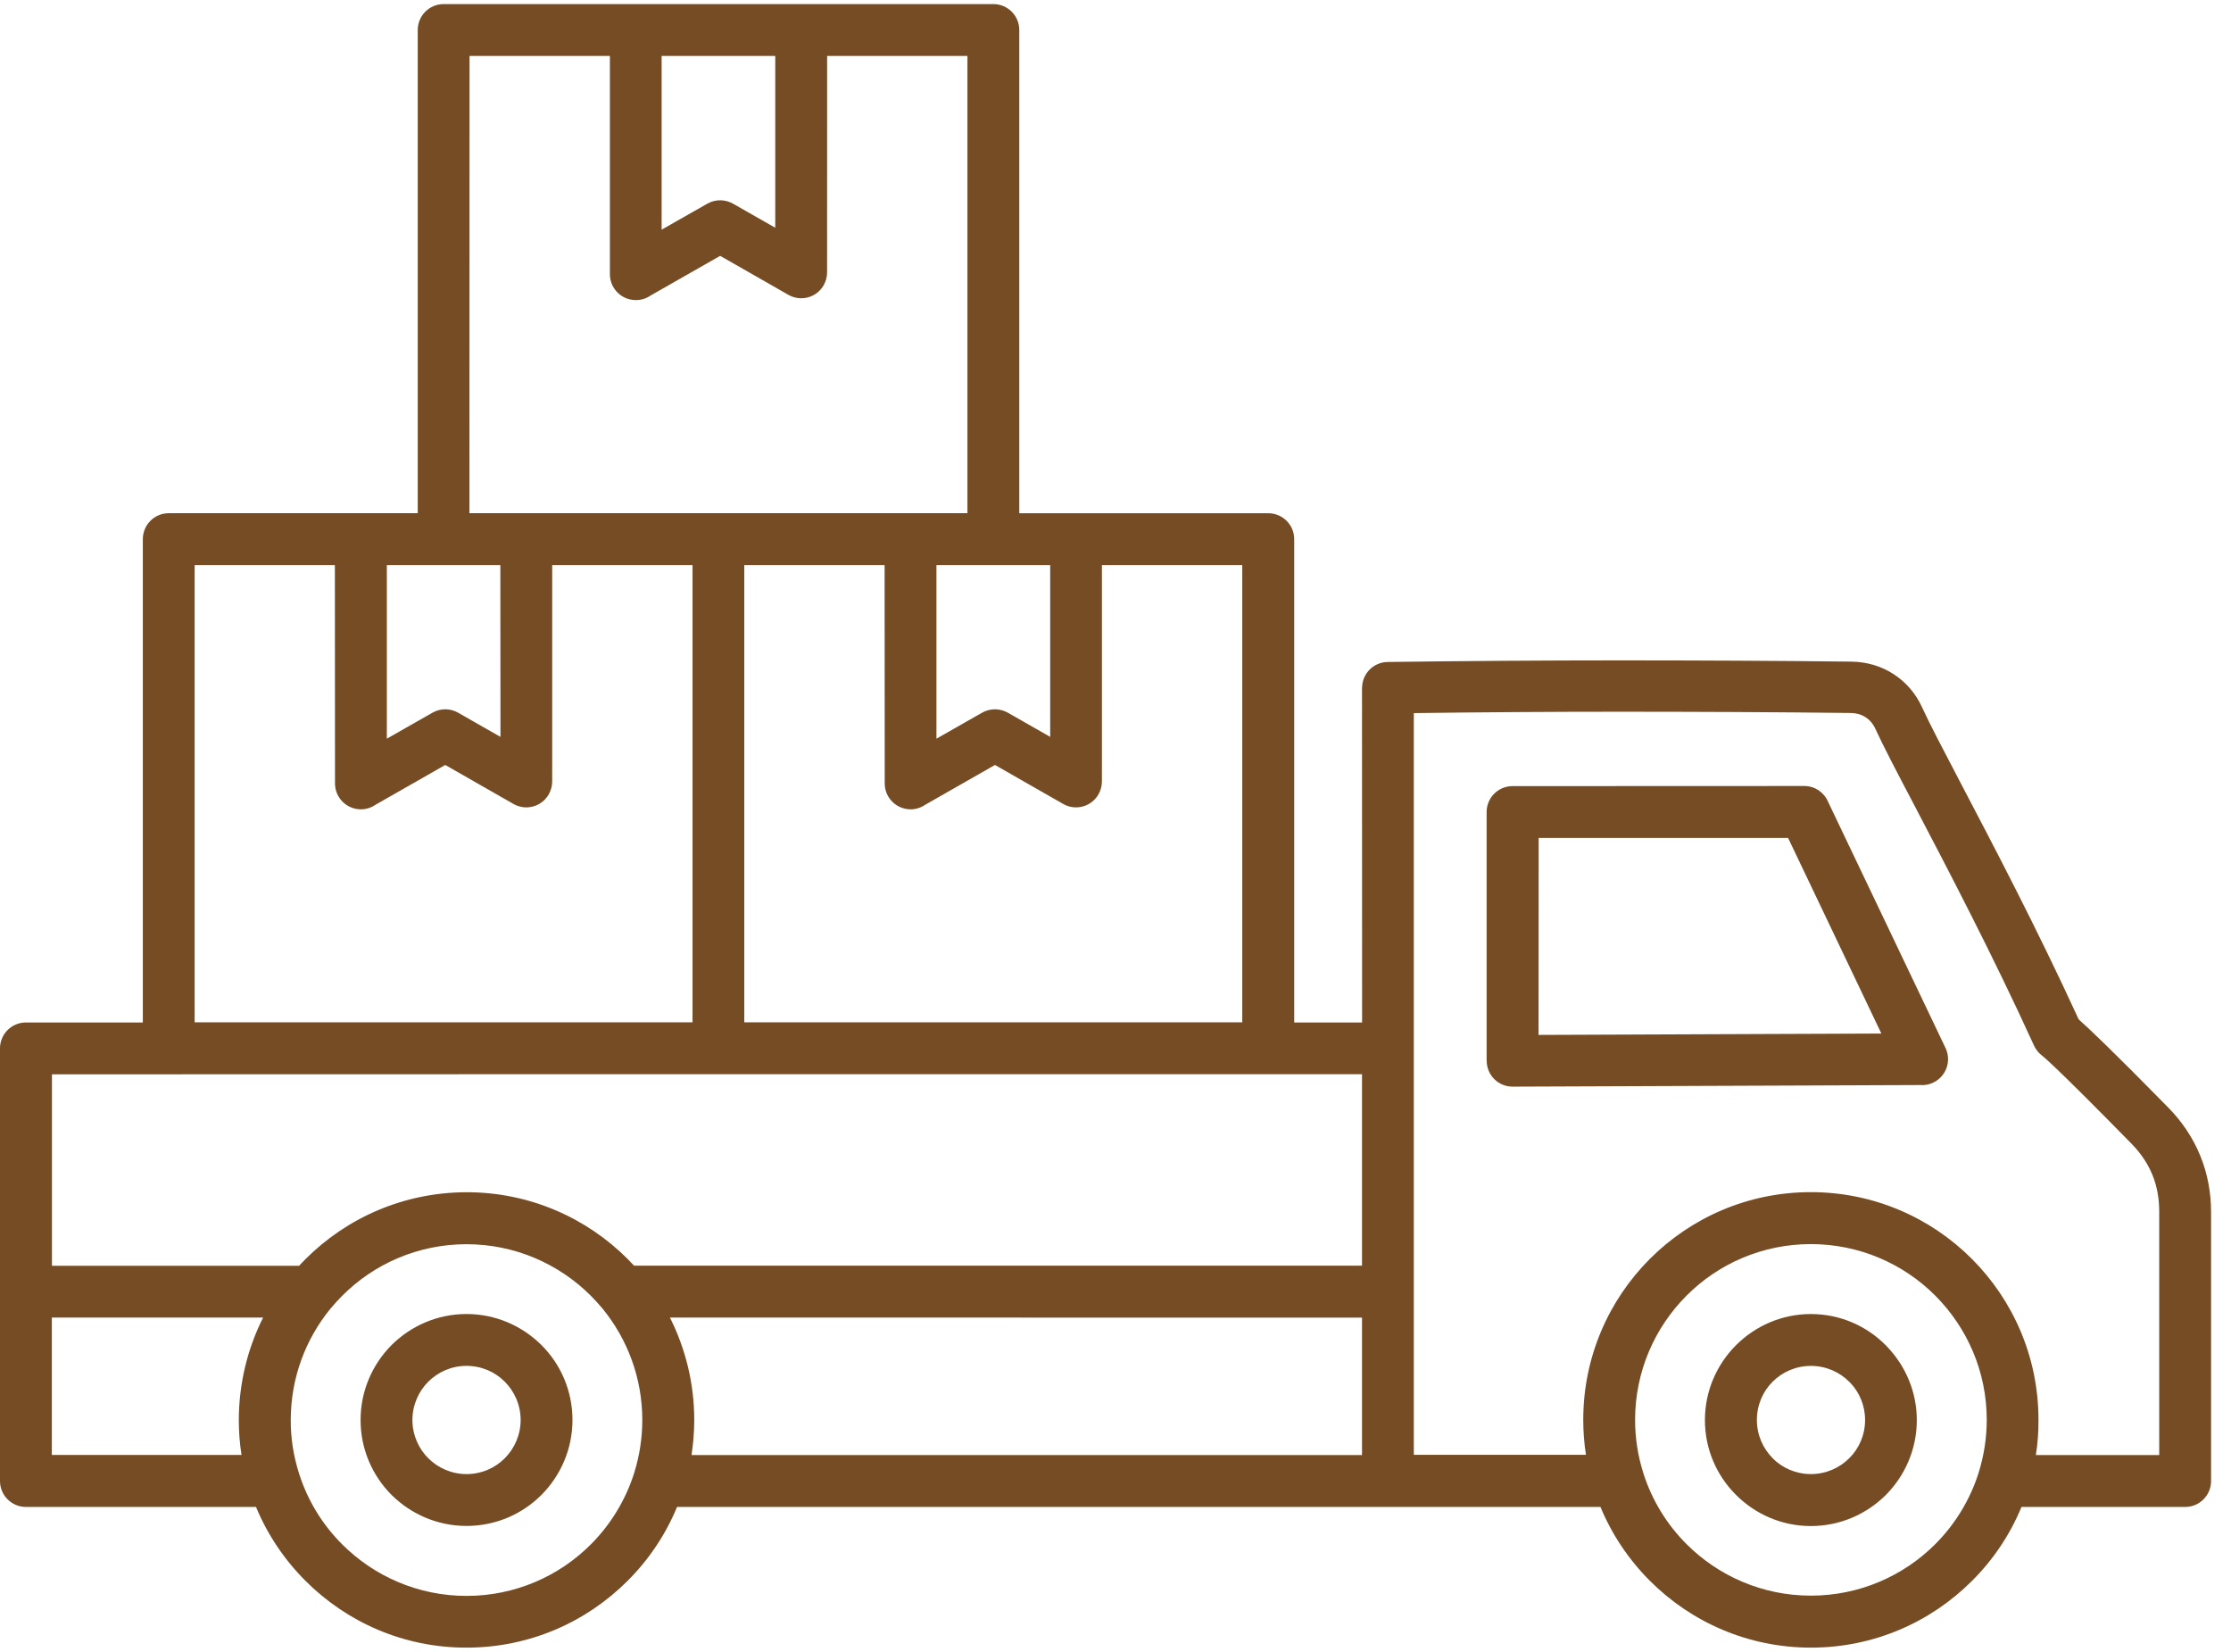<svg width="77" height="57" viewBox="0 0 77 57" fill="none" xmlns="http://www.w3.org/2000/svg">
<path fill-rule="evenodd" clip-rule="evenodd" d="M10.312 50.821L10.32 50.844V50.848C10.617 51.786 11.133 52.622 11.812 53.298C12.91 54.395 14.43 55.075 16.102 55.075C17.777 55.075 19.297 54.395 20.391 53.298C21.066 52.622 21.586 51.782 21.883 50.848V50.844L21.891 50.821C22.07 50.247 22.168 49.638 22.168 49.005C22.168 47.548 21.652 46.208 20.797 45.161L20.781 45.145L20.77 45.13C20.648 44.985 20.523 44.848 20.391 44.716C19.293 43.618 17.773 42.938 16.102 42.938C14.426 42.938 12.906 43.618 11.812 44.716C11.68 44.848 11.555 44.985 11.434 45.13L11.422 45.145L11.406 45.161C10.551 46.208 10.035 47.544 10.035 49.005C10.031 49.638 10.133 50.251 10.312 50.821ZM26.757 7.86V1.93H22.835V7.926L24.414 7.028C24.703 6.864 25.043 6.88 25.312 7.036L26.757 7.86ZM28.547 1.93H33.39V17.711H16.202L16.206 1.93H21.05V9.462C21.05 9.954 21.448 10.356 21.945 10.356C22.132 10.356 22.304 10.301 22.445 10.204L24.855 8.829L27.214 10.177C27.644 10.419 28.187 10.27 28.429 9.841C28.507 9.7 28.546 9.552 28.546 9.399L28.547 1.93ZM21.91 0.141H34.285C34.777 0.141 35.179 0.54 35.179 1.036V17.712H43.773C44.265 17.712 44.668 18.11 44.668 18.606V35.286H47.011L47.008 23.735H47.011C47.011 23.251 47.402 22.853 47.89 22.845C50.551 22.81 53.215 22.79 55.883 22.79C58.558 22.79 61.23 22.802 63.902 22.833C64.441 22.841 64.941 22.993 65.359 23.267C65.781 23.54 66.125 23.935 66.344 24.423C66.59 24.962 67.07 25.876 67.683 27.048C68.781 29.142 70.308 32.048 71.742 35.177C72.066 35.466 72.886 36.235 74.836 38.224C75.32 38.716 75.687 39.27 75.937 39.88C76.187 40.489 76.312 41.142 76.312 41.829V51.11C76.312 51.602 75.914 52.005 75.418 52.005H69.769C69.371 52.97 68.785 53.837 68.058 54.559C66.636 55.981 64.672 56.86 62.504 56.86C60.336 56.86 58.371 55.981 56.949 54.559C56.222 53.833 55.636 52.966 55.238 52.005H23.367C22.969 52.97 22.383 53.837 21.656 54.559C20.234 55.981 18.27 56.86 16.102 56.86C13.934 56.864 11.969 55.981 10.547 54.559C9.82 53.833 9.234 52.966 8.836 52.005H0.895C0.402 52.005 0 51.606 0 51.11V36.18C0 35.688 0.398 35.286 0.895 35.286H4.93V18.606C4.93 18.113 5.328 17.711 5.824 17.711H14.418V1.035C14.418 0.543 14.816 0.141 15.313 0.141L21.91 0.141ZM34.281 19.5H32.32V25.492L33.898 24.594C34.187 24.43 34.527 24.446 34.797 24.602L36.246 25.43V19.5L34.281 19.5ZM30.531 19.5H25.687V35.281H42.875V19.5H38.031V26.969C38.031 27.117 37.992 27.27 37.914 27.41C37.672 27.84 37.125 27.989 36.699 27.747L34.34 26.399L31.93 27.774C31.789 27.871 31.613 27.93 31.43 27.93C30.937 27.93 30.535 27.532 30.535 27.035L30.531 19.5ZM23.902 19.5H19.058V26.969C19.058 27.117 19.019 27.27 18.941 27.41C18.699 27.84 18.152 27.989 17.726 27.747L15.367 26.399L12.957 27.774C12.816 27.871 12.64 27.93 12.457 27.93C11.964 27.93 11.562 27.532 11.562 27.035L11.558 19.5H6.718V35.281H23.902L23.902 19.5ZM17.273 19.5H13.351V25.492L14.929 24.594C15.218 24.43 15.558 24.446 15.824 24.602L17.273 25.43L17.269 19.5L17.273 19.5ZM66.273 37.445C66.425 37.457 66.582 37.43 66.726 37.359C67.171 37.148 67.359 36.613 67.148 36.168L63.093 27.668C62.957 27.348 62.64 27.125 62.273 27.125L52.203 27.129C51.711 27.129 51.309 27.527 51.309 28.023V36.609H51.312C51.312 37.102 51.711 37.5 52.203 37.5L66.273 37.445ZM53.101 35.715L64.933 35.668L61.714 28.918H53.105L53.101 35.715ZM70.265 50.215H74.523V41.824C74.523 41.355 74.445 40.926 74.288 40.547C74.132 40.16 73.89 39.801 73.566 39.469C70.8 36.648 70.48 36.43 70.48 36.43C70.355 36.336 70.265 36.219 70.203 36.086C68.761 32.922 67.214 29.977 66.109 27.863C65.476 26.66 64.988 25.727 64.726 25.152C64.648 24.98 64.531 24.844 64.39 24.754C64.249 24.66 64.078 24.609 63.89 24.605C61.218 24.574 58.55 24.562 55.882 24.562C53.523 24.562 51.163 24.578 48.796 24.609V50.207H54.738C54.675 49.813 54.644 49.41 54.644 48.996C54.644 46.828 55.523 44.864 56.945 43.442C58.367 42.02 60.331 41.141 62.499 41.141C64.667 41.141 66.632 42.02 68.054 43.442C69.476 44.864 70.355 46.828 70.355 48.996C70.359 49.414 70.328 49.82 70.265 50.215ZM62.499 45.348C61.495 45.348 60.585 45.758 59.921 46.418L59.913 46.426C59.253 47.09 58.843 48 58.843 49.008C58.843 50.016 59.253 50.93 59.917 51.59C60.581 52.254 61.495 52.664 62.499 52.664C63.507 52.664 64.421 52.254 65.085 51.594C65.746 50.93 66.156 50.016 66.156 49.008C66.156 48.031 65.765 47.137 65.136 46.48L65.085 46.426C64.425 45.758 63.511 45.348 62.499 45.348ZM63.824 47.684C63.488 47.348 63.019 47.137 62.503 47.137C61.988 47.137 61.519 47.344 61.183 47.68L61.179 47.684C60.843 48.019 60.636 48.484 60.636 49.004C60.636 49.519 60.847 49.988 61.183 50.324V50.328C61.519 50.664 61.988 50.871 62.503 50.871C63.019 50.871 63.488 50.66 63.824 50.324C64.163 49.988 64.371 49.519 64.371 49.004C64.371 48.504 64.175 48.051 63.863 47.723L63.824 47.684ZM66.792 44.711C65.695 43.613 64.175 42.934 62.499 42.934C60.824 42.934 59.304 43.613 58.21 44.711C57.113 45.809 56.433 47.328 56.433 49C56.433 49.633 56.531 50.242 56.71 50.812L56.722 50.852C57.019 51.781 57.535 52.617 58.21 53.289C59.308 54.387 60.828 55.066 62.499 55.066C64.175 55.066 65.695 54.387 66.793 53.289C67.468 52.613 67.988 51.773 68.285 50.84V50.836L68.293 50.812C68.472 50.238 68.57 49.629 68.57 48.996C68.57 47.328 67.89 45.812 66.792 44.711ZM16.101 45.347C17.109 45.347 18.023 45.758 18.687 46.418C19.351 47.078 19.758 47.996 19.758 49.004C19.758 50.011 19.347 50.926 18.687 51.59C18.027 52.25 17.113 52.66 16.101 52.66C15.094 52.66 14.18 52.25 13.515 51.59C12.851 50.926 12.445 50.011 12.445 49.004C12.445 47.996 12.855 47.082 13.515 46.418C14.18 45.758 15.094 45.347 16.101 45.347ZM17.422 47.683C17.758 48.019 17.969 48.488 17.969 49.004C17.969 49.519 17.758 49.988 17.422 50.324C17.086 50.664 16.617 50.871 16.101 50.871C15.586 50.871 15.117 50.66 14.781 50.324C14.445 49.988 14.234 49.519 14.234 49.004C14.234 48.488 14.445 48.019 14.781 47.683C15.117 47.347 15.586 47.136 16.101 47.136C16.617 47.136 17.086 47.344 17.422 47.683ZM23.867 50.215H47.008V45.472L23.121 45.468C23.656 46.531 23.961 47.734 23.961 49.004C23.961 49.414 23.926 49.82 23.867 50.215ZM21.883 43.679C21.808 43.601 21.734 43.523 21.66 43.445C20.238 42.023 18.273 41.144 16.105 41.144C13.933 41.148 11.969 42.027 10.547 43.449C10.469 43.527 10.394 43.605 10.324 43.683H1.793V37.074H5.828L24.797 37.07H47.008V43.679L21.883 43.679ZM9.082 45.468H1.789V50.211H8.336C8.273 49.816 8.242 49.414 8.242 49C8.246 47.734 8.546 46.531 9.082 45.468Z" fill="#754C24"/>
</svg>

